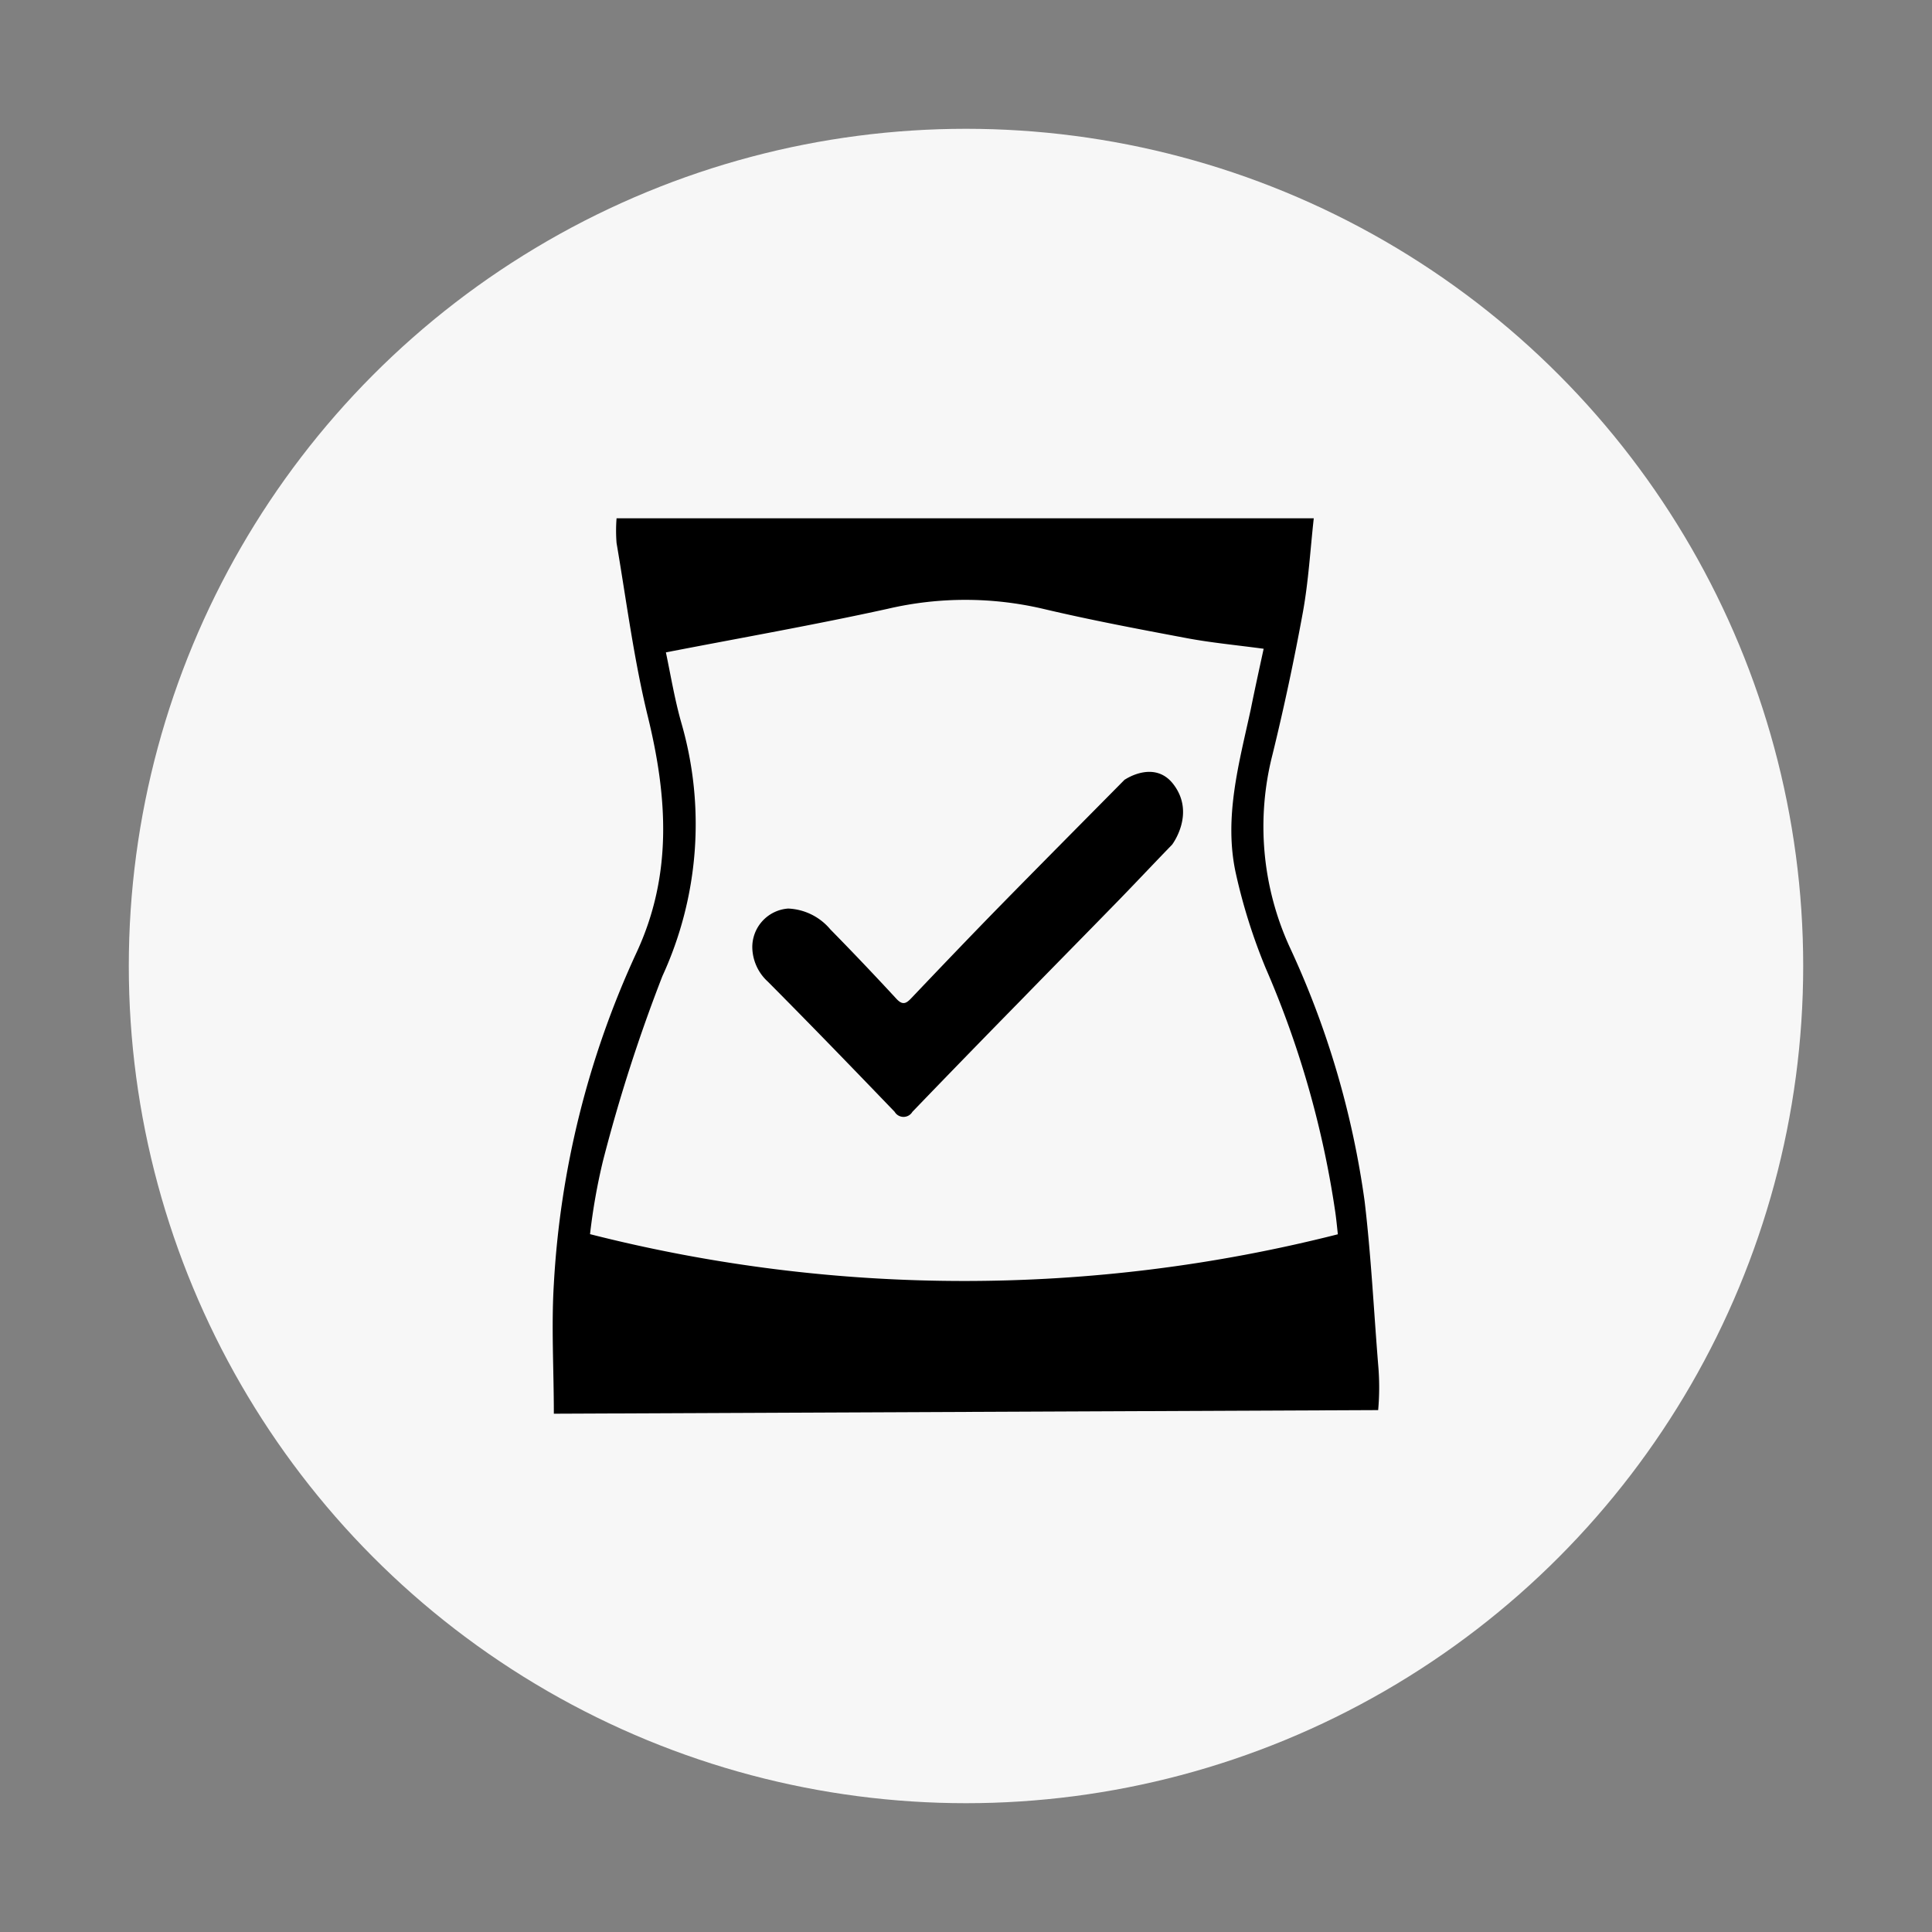 <svg id="Layer_1" data-name="Layer 1" xmlns="http://www.w3.org/2000/svg" viewBox="0 0 150 150"><rect x="0" y="0" width="150" height="150" fill="#808080" stroke="none"/><defs><style>.cls-1{fill:#f7f7f7;}</style></defs><title>Laxamvi</title><circle class="cls-1" cx="75" cy="75" r="65"/><path d="M107,109.48a19.79,19.79,0,0,0,0-3.53c-0.34-4.23-.55-8.47-1.05-12.68a69,69,0,0,0-5.81-19.72,22.49,22.49,0,0,1-1.35-14.94c0.9-3.67,1.69-7.38,2.37-11.1,0.43-2.38.57-4.82,0.84-7.27H47.87a12.22,12.22,0,0,0,0,1.92c0.77,4.51,1.35,9.08,2.44,13.52,1.52,6.24,1.91,12.27-.9,18.3A70.53,70.53,0,0,0,43,99.7c-0.2,3.29,0,6.59,0,10.06l64-.28h0ZM45.81,95.82a47.24,47.24,0,0,1,1-5.67,126,126,0,0,1,4.62-14.37,28.24,28.24,0,0,0,1.48-19.62c-0.53-1.85-.84-3.76-1.21-5.51,5.88-1.14,11.57-2.14,17.21-3.38a26.5,26.5,0,0,1,12.08,0c3.68,0.87,7.4,1.57,11.12,2.27,1.91,0.36,3.85.54,6,.83-0.35,1.61-.69,3.16-1,4.7-0.91,4.2-2.11,8.41-1.16,12.74a44.28,44.28,0,0,0,2.32,7.36,74.61,74.61,0,0,1,5.41,19c0.07,0.5.12,1,.19,1.66A117.89,117.89,0,0,1,45.81,95.82Z"/><path d="M87.33,60.52C84,63.89,80.91,67,77.86,70.11c-2.39,2.44-4.75,4.91-7.1,7.38-0.41.44-.69,0.57-1.17,0.05-1.68-1.82-3.39-3.62-5.12-5.38a4.51,4.51,0,0,0-3.28-1.62,3,3,0,0,0-2.78,3.08,3.68,3.68,0,0,0,1.21,2.6c3.31,3.33,6.58,6.71,9.84,10.1a0.8,0.8,0,0,0,1.38,0Q75,82,79.22,77.7c2.55-2.62,5.12-5.22,7.67-7.84C88.27,68.44,89.62,67,91,65.58c0,0,1.82-2.38.14-4.64-1.47-2-3.79-.42-3.79-0.42h0Z"/></svg>